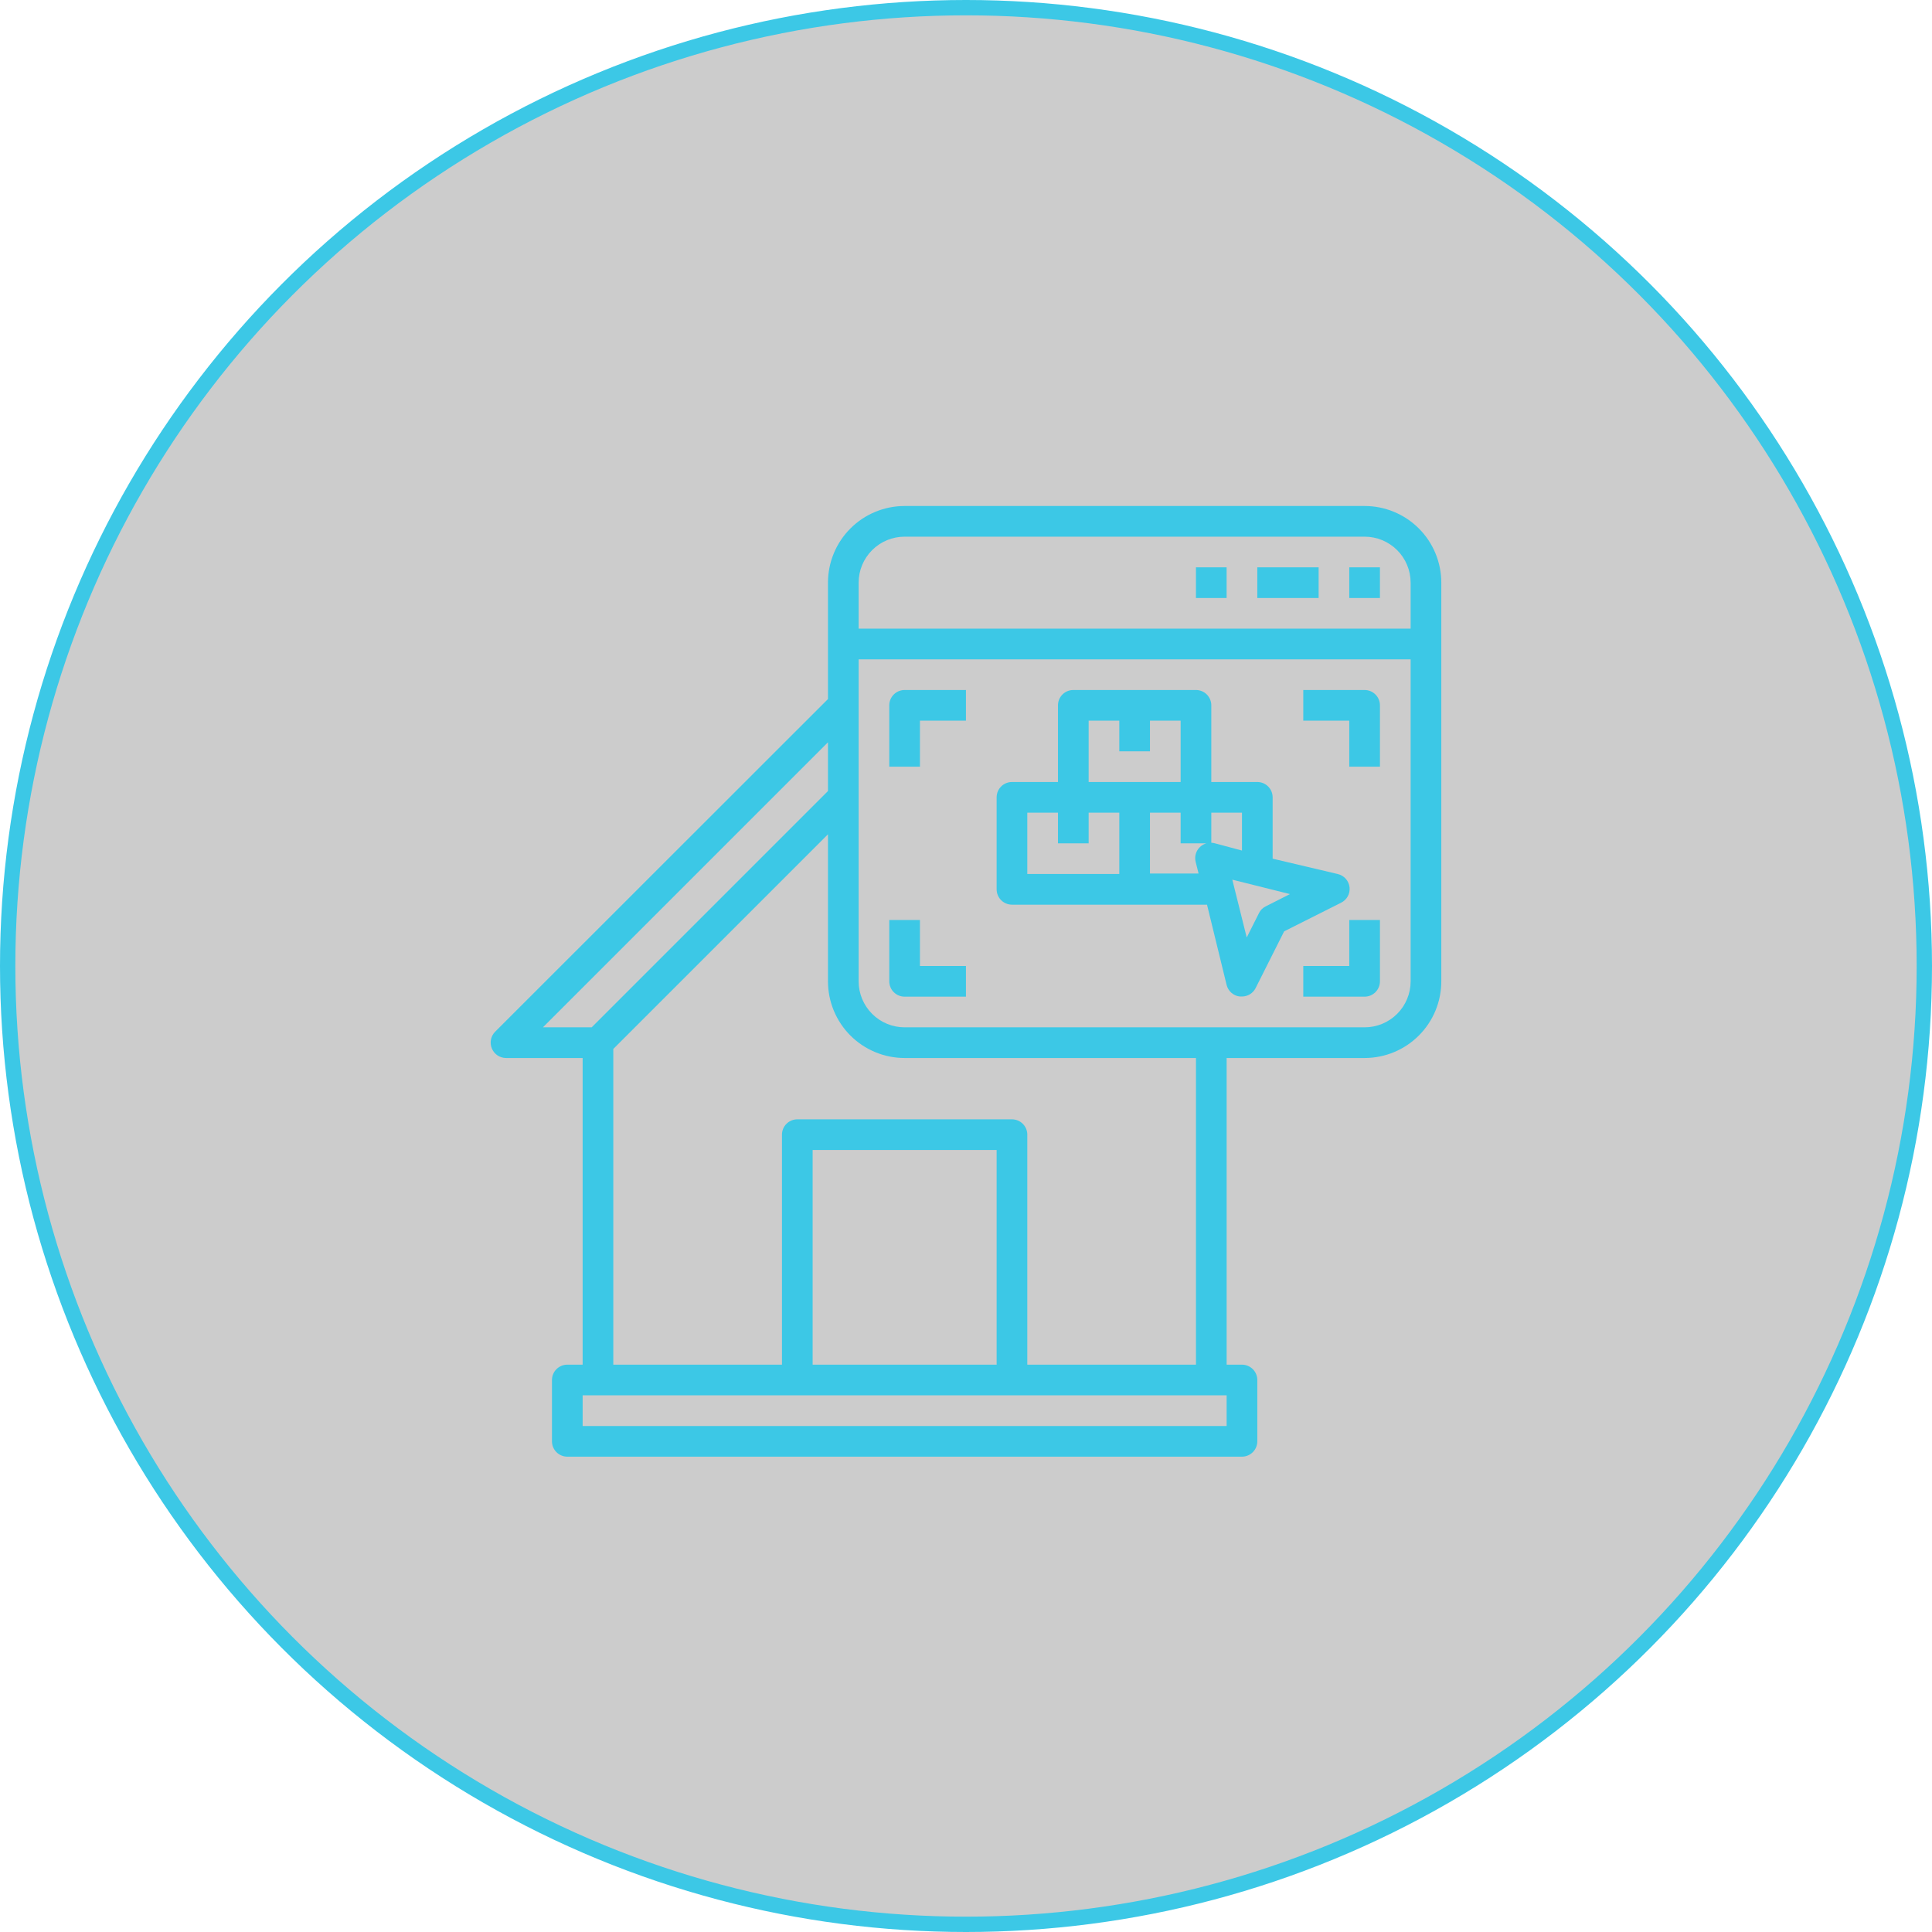 <svg xmlns="http://www.w3.org/2000/svg" width="126" height="126" viewBox="0 0 126 126" fill="none"><circle cx="63" cy="63" r="62.5" fill="black" fill-opacity="0.2" stroke="#3CC8E6"></circle><path d="M88.998 33H58.998C57.672 33 56.4 33.527 55.462 34.465C54.525 35.402 53.998 36.674 53.998 38V45.59L32.288 67.29C32.149 67.43 32.055 67.609 32.018 67.803C31.981 67.997 32.002 68.198 32.078 68.38C32.153 68.562 32.281 68.719 32.444 68.829C32.608 68.939 32.801 68.999 32.998 69H37.998V89H36.998C36.733 89 36.479 89.105 36.291 89.293C36.103 89.48 35.998 89.734 35.998 90V94C35.998 94.265 36.103 94.519 36.291 94.707C36.479 94.894 36.733 95 36.998 95H80.998C81.263 95 81.517 94.894 81.705 94.707C81.893 94.519 81.998 94.265 81.998 94V90C81.998 89.734 81.893 89.48 81.705 89.293C81.517 89.105 81.263 89 80.998 89H79.998V69H88.998C90.324 69 91.596 68.473 92.533 67.535C93.471 66.598 93.998 65.326 93.998 64V38C93.998 37.343 93.868 36.693 93.617 36.087C93.366 35.48 92.998 34.929 92.533 34.465C92.069 34 91.518 33.632 90.911 33.381C90.305 33.129 89.654 33 88.998 33ZM58.998 69H77.998V89H66.998V74C66.998 73.735 66.893 73.48 66.705 73.293C66.518 73.105 66.263 73 65.998 73H51.998C51.733 73 51.478 73.105 51.291 73.293C51.103 73.48 50.998 73.735 50.998 74V89H39.998V68.41L53.998 54.41V64C53.998 64.656 54.127 65.307 54.379 65.913C54.63 66.52 54.998 67.071 55.462 67.535C55.927 68 56.478 68.368 57.085 68.619C57.691 68.871 58.341 69 58.998 69ZM64.998 75V89H52.998V75H64.998ZM35.408 67L53.998 48.41V51.59L38.588 67H35.408ZM79.998 93H37.998V91H79.998V93ZM91.998 64C91.998 64.796 91.682 65.558 91.119 66.121C90.557 66.684 89.793 67 88.998 67H58.998C58.202 67 57.439 66.684 56.877 66.121C56.314 65.558 55.998 64.796 55.998 64V43H91.998V64ZM91.998 41H55.998V38C55.998 37.204 56.314 36.441 56.877 35.879C57.439 35.316 58.202 35 58.998 35H88.998C89.793 35 90.557 35.316 91.119 35.879C91.682 36.441 91.998 37.204 91.998 38V41Z" fill="#3CC8E6"></path><path d="M87.996 37H89.996V39H87.996V37Z" fill="#3CC8E6"></path><path d="M77.996 37H79.996V39H77.996V37Z" fill="#3CC8E6"></path><path d="M81.998 37H85.998V39H81.998V37Z" fill="#3CC8E6"></path><path d="M65.998 59H78.718L79.998 64.24C80.048 64.438 80.157 64.616 80.311 64.75C80.464 64.884 80.655 64.968 80.858 64.99H80.998C81.183 64.989 81.364 64.938 81.521 64.841C81.678 64.743 81.805 64.605 81.888 64.44L83.748 60.74L87.448 58.88C87.636 58.791 87.792 58.645 87.894 58.463C87.995 58.281 88.037 58.072 88.014 57.865C87.991 57.658 87.904 57.463 87.765 57.308C87.625 57.153 87.441 57.045 87.238 57L82.998 56V52C82.998 51.735 82.893 51.48 82.705 51.293C82.517 51.105 82.263 51 81.998 51H78.998V46C78.998 45.735 78.893 45.48 78.705 45.293C78.518 45.105 78.263 45 77.998 45H69.998C69.733 45 69.478 45.105 69.291 45.293C69.103 45.48 68.998 45.735 68.998 46V51H65.998C65.733 51 65.478 51.105 65.291 51.293C65.103 51.48 64.998 51.735 64.998 52V58C64.998 58.265 65.103 58.52 65.291 58.707C65.478 58.895 65.733 59 65.998 59ZM84.128 58.31L82.548 59.11C82.356 59.202 82.2 59.358 82.108 59.55L81.308 61.14L80.368 57.37L84.128 58.31ZM78.998 55V53H80.998V55.47L79.238 55C79.063 54.948 78.878 54.945 78.702 54.991C78.526 55.037 78.365 55.13 78.238 55.26C78.116 55.382 78.028 55.534 77.983 55.701C77.937 55.867 77.936 56.043 77.978 56.21L78.168 56.97H74.998V53H76.998V55H78.998ZM70.998 47H72.998V49H74.998V47H76.998V51H70.998V47ZM66.998 53H68.998V55H70.998V53H72.998V57H66.998V53Z" fill="#3CC8E6"></path><path d="M59.996 47H62.996V45H58.996C58.731 45 58.477 45.105 58.289 45.293C58.101 45.48 57.996 45.735 57.996 46V50H59.996V47Z" fill="#3CC8E6"></path><path d="M58.996 65H62.996V63H59.996V60H57.996V64C57.996 64.265 58.101 64.519 58.289 64.707C58.477 64.895 58.731 65 58.996 65Z" fill="#3CC8E6"></path><path d="M87.996 50H89.996V46C89.996 45.735 89.891 45.48 89.703 45.293C89.516 45.105 89.261 45 88.996 45H84.996V47H87.996V50Z" fill="#3CC8E6"></path><path d="M87.996 63H84.996V65H88.996C89.261 65 89.516 64.895 89.703 64.707C89.891 64.519 89.996 64.265 89.996 64V60H87.996V63Z" fill="#3CC8E6"></path></svg>